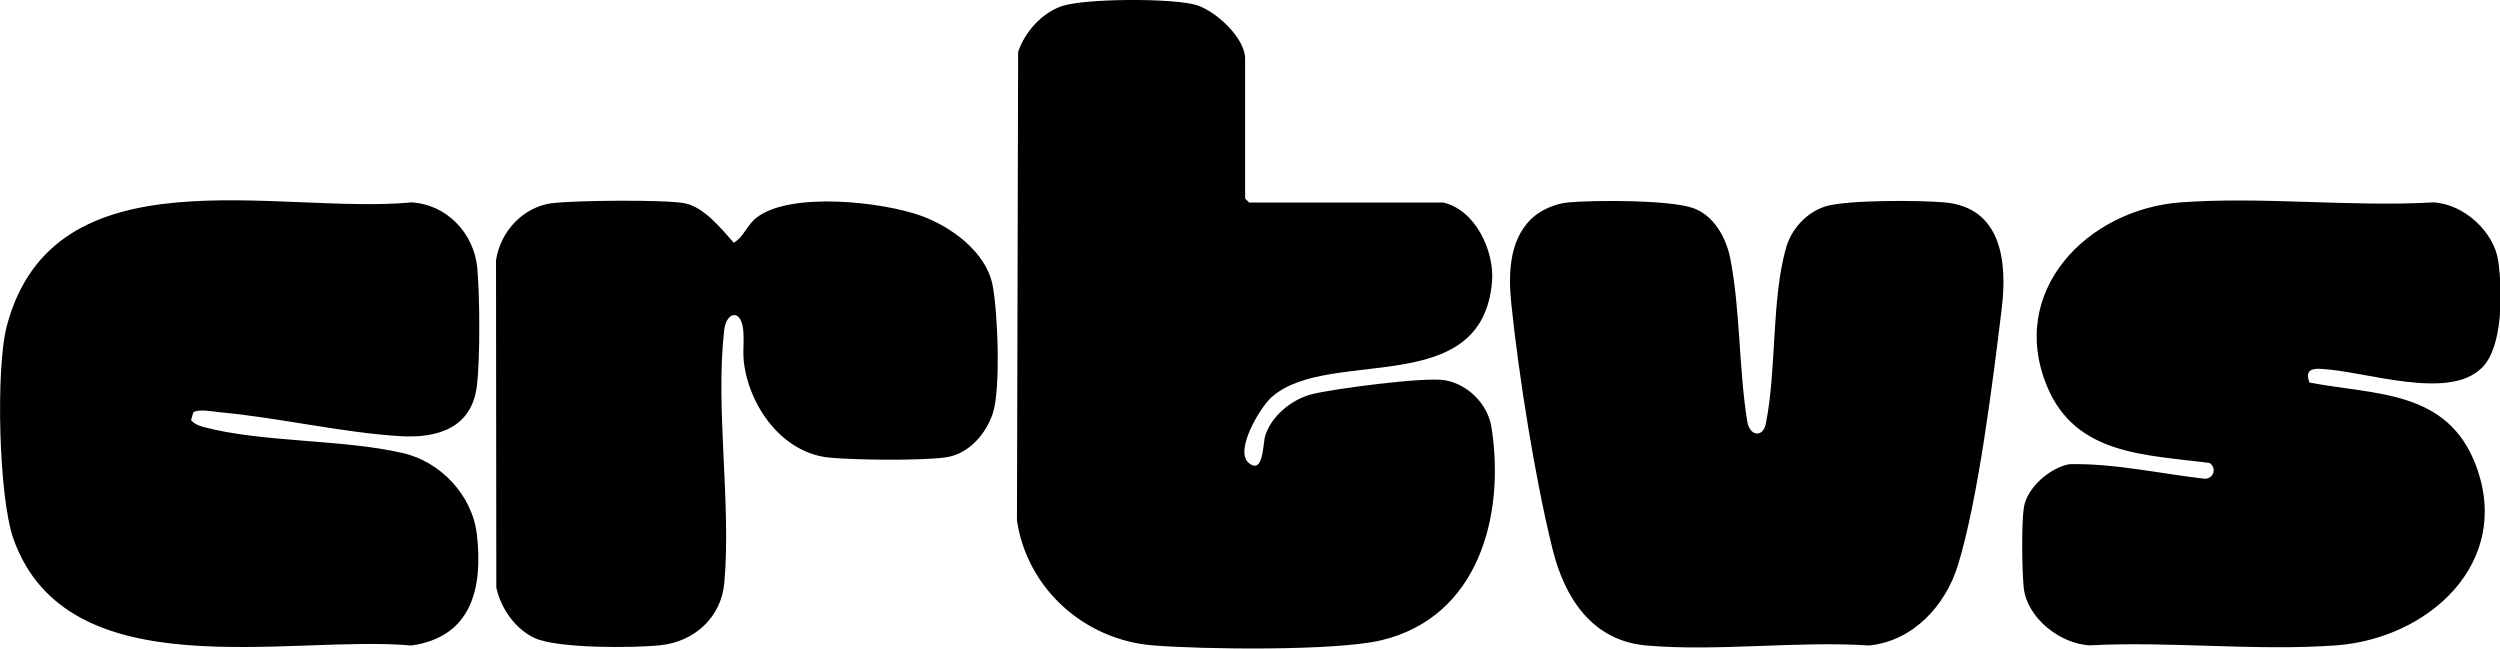 <?xml version="1.0" encoding="UTF-8"?>
<svg id="Layer_1" xmlns="http://www.w3.org/2000/svg" width="169.6" height="44" version="1.1" viewBox="0 0 169.6 44">
  <!-- Generator: Adobe Illustrator 30.0.0, SVG Export Plug-In . SVG Version: 2.1.1 Build 123)  -->
  <path d="M97.85,13.74h-13.11l-.27-.27V3.99c0-1.42-1.98-3.23-3.28-3.64-1.56-.49-7.67-.47-9.2.08-1.34.48-2.46,1.74-2.92,3.09l-.08,31.79c.69,4.62,4.57,8.09,9.2,8.47,3.38.28,12.43.39,15.5-.34,6.59-1.56,8.44-8.42,7.49-14.46-.25-1.58-1.61-2.93-3.19-3.19-1.37-.22-7.46.57-8.98.95-1.36.34-2.76,1.47-3.18,2.83-.16.52-.11,2.66-1.11,1.84s.75-3.76,1.56-4.48c3.9-3.42,14.27.23,14.94-7.83.17-2.1-1.16-4.92-3.37-5.37ZM13.11,27.99c.3-.28,1.38-.06,1.84-.02,4,.37,8.26,1.38,12.22,1.62,2.5.15,4.83-.55,5.18-3.4.23-1.86.2-6.11.03-8-.22-2.37-2.07-4.32-4.46-4.46C18.86,14.59,3.6,10.08.45,22.16c-.74,2.84-.54,11.58.46,14.39,3.66,10.31,18.66,6.5,27,7.24,4.09-.58,4.86-3.89,4.44-7.54-.31-2.66-2.47-4.94-5.04-5.52-4.16-.95-9.54-.7-13.53-1.77-.31-.08-.61-.21-.82-.46l.15-.51ZM37.43,13.78c-1.98.29-3.48,1.93-3.78,3.87l.02,22.21c.31,1.41,1.26,2.79,2.59,3.42,1.53.72,6.76.69,8.57.49,2.3-.25,4.11-1.91,4.31-4.25.47-5.4-.62-11.85-.01-17.13.13-1.12.98-1.44,1.24-.32.16.7,0,1.66.09,2.46.35,3.03,2.62,6.24,5.86,6.52,1.8.16,6.09.21,7.82-.02,1.56-.21,2.73-1.56,3.21-2.98.55-1.62.34-6.98-.02-8.74-.46-2.24-2.81-3.93-4.81-4.66-2.66-.97-8.91-1.66-11.19.11-.69.54-.85,1.29-1.55,1.71-.84-.95-2.01-2.42-3.33-2.68s-7.58-.2-9.02,0ZM103.84,14.89c-1.47,1.47-1.51,3.73-1.32,5.65.5,4.89,1.62,11.94,2.8,16.69.81,3.3,2.67,6.24,6.37,6.56,4.82.42,10.23-.32,15.12,0,2.98-.31,5.17-2.7,6.02-5.46,1.37-4.44,2.39-12.63,2.97-17.43.37-3.1.02-6.82-3.88-7.17-1.65-.15-6.69-.18-8.11.28-1.28.42-2.29,1.54-2.65,2.82-.99,3.5-.63,8.3-1.37,11.93-.19.93-1.09.86-1.26-.19-.57-3.52-.47-7.6-1.15-11.05-.28-1.39-1.08-2.85-2.45-3.38-1.54-.59-6.74-.57-8.53-.41-.9.08-1.94.53-2.57,1.17ZM168.37,24.96c1.47-1.46,1.39-5.3,1.11-7.26s-2.32-3.87-4.41-3.97c-5.58.32-11.6-.41-17.14,0-6.32.47-11.77,6.02-9.04,12.52,1.95,4.65,6.72,4.59,11.01,5.16.49.33.29,1.04-.3,1.07-3.05-.34-6.17-1.06-9.22-.99-1.32.25-2.86,1.58-3.08,2.93-.17,1.07-.13,4.33-.01,5.45.22,2.05,2.46,3.8,4.46,3.91,5.46-.29,11.34.4,16.75,0,6.22-.46,11.96-5.57,9.47-12.2-1.94-5.15-6.81-4.77-11.3-5.63-.26-.73.01-.96.73-.93,3,.13,8.69,2.2,10.96-.06Z"/>
</svg>
